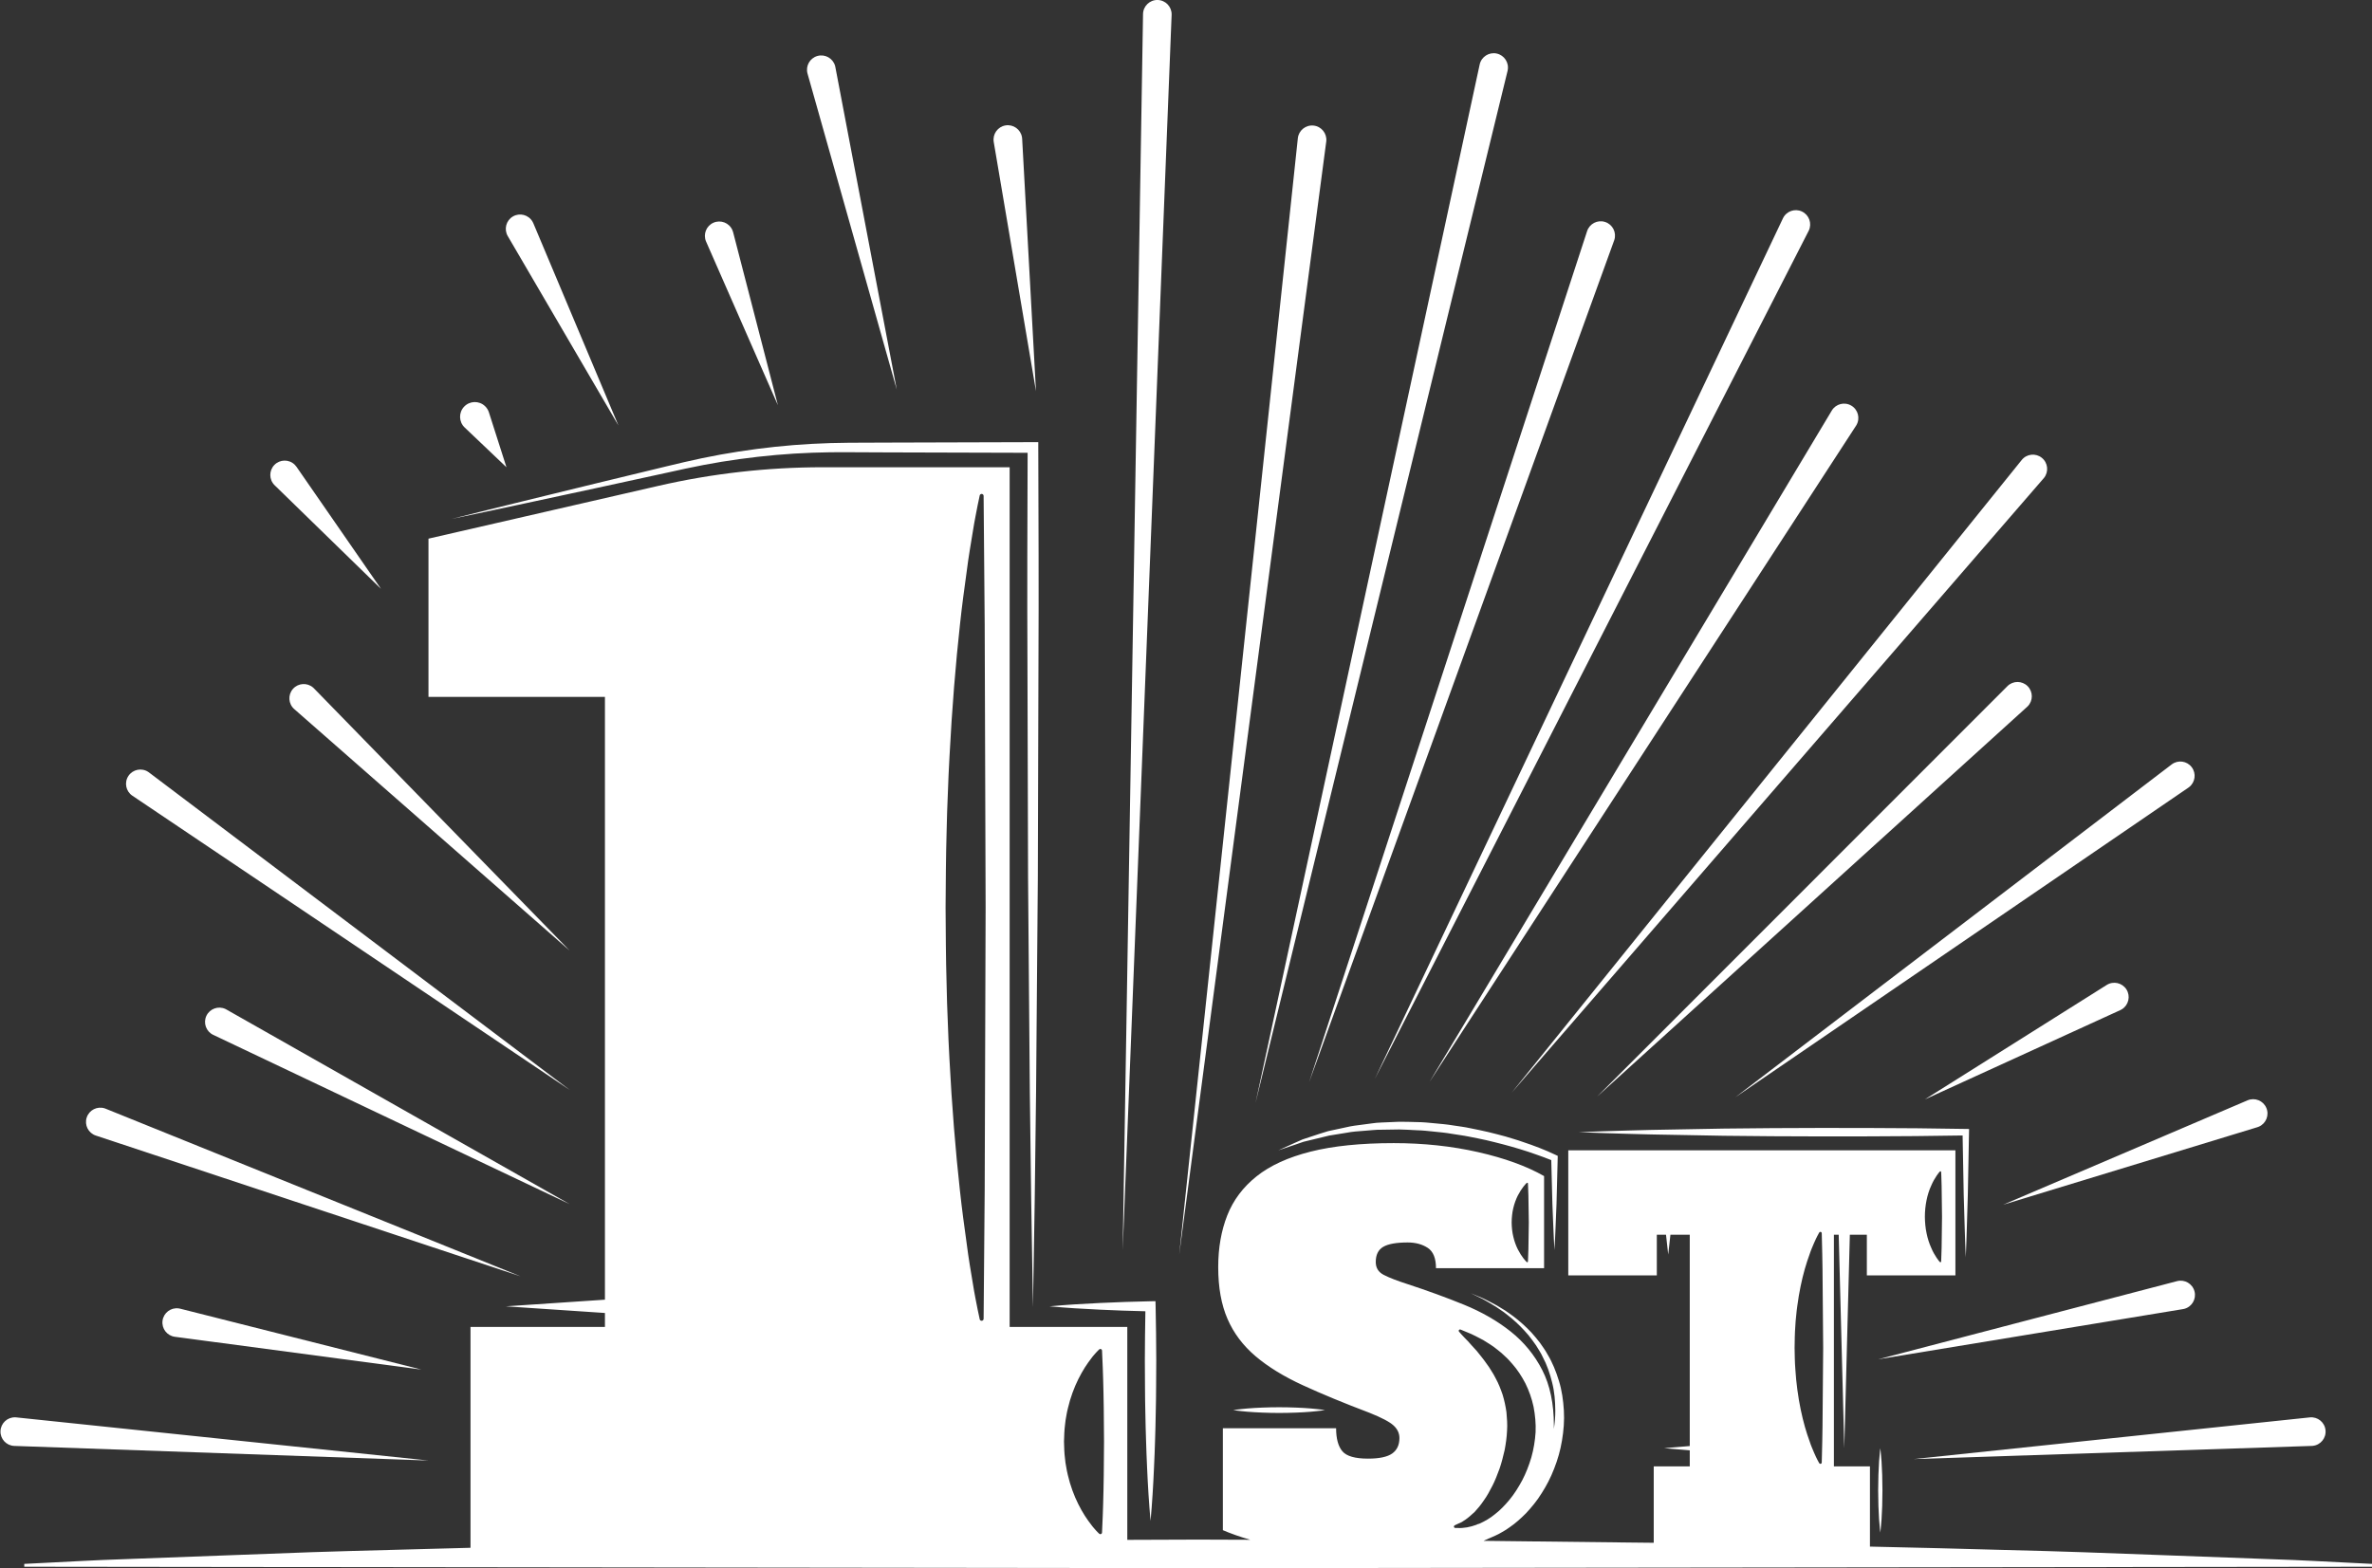 <?xml version="1.0" encoding="UTF-8" standalone="no"?><svg xmlns="http://www.w3.org/2000/svg" xmlns:xlink="http://www.w3.org/1999/xlink" fill="#000000" height="330.7" preserveAspectRatio="xMidYMid meet" version="1" viewBox="-0.1 -0.0 500.1 330.7" width="500.1" zoomAndPan="magnify"><rect x="-0.1" y="-0.0" width="500.1" height="330.7" fill="#333333" stroke="none"/><defs><clipPath id="a"><path d="M 5 93 L 500 93 L 500 330.699 L 5 330.699 Z M 5 93"/></clipPath></defs><g><g clip-path="url(#a)" id="change1_2"><path d="M 125.496 102.953 C 115.383 105.121 105.281 107.324 95.152 109.426 C 105.184 106.898 115.234 104.473 125.277 102.008 L 140.355 98.359 C 142.871 97.758 145.383 97.148 147.938 96.621 C 150.477 96.09 153.035 95.629 155.605 95.23 C 160.738 94.434 165.914 93.879 171.109 93.602 C 176.316 93.305 181.5 93.359 186.66 93.336 L 217.684 93.246 L 218.805 93.242 L 218.805 94.367 L 218.871 117.027 C 218.914 124.582 218.855 132.137 218.844 139.691 L 218.711 185.012 L 218.34 230.336 L 218.055 252.996 L 217.684 275.656 L 217.312 252.996 L 217.023 230.336 L 216.652 185.012 L 216.523 139.691 C 216.512 132.137 216.453 124.582 216.496 117.027 L 216.559 95.488 L 186.66 95.402 L 178.906 95.367 C 176.328 95.348 173.766 95.371 171.195 95.469 C 166.059 95.652 160.934 96.113 155.836 96.812 C 153.289 97.164 150.746 97.574 148.223 98.059 C 145.699 98.531 143.176 99.102 140.652 99.656 Z M 231.824 276.188 C 228.273 276.023 224.723 275.809 221.172 275.484 C 224.723 275.156 228.273 274.941 231.824 274.777 C 235.375 274.605 238.926 274.488 242.477 274.414 L 243.516 274.395 L 243.543 275.484 C 243.641 279.254 243.652 283.027 243.68 286.797 L 243.648 292.457 C 243.645 294.34 243.609 296.227 243.566 298.113 C 243.527 300 243.5 301.883 243.426 303.77 C 243.359 305.656 243.309 307.543 243.207 309.43 C 243.047 313.199 242.816 316.973 242.477 320.742 C 242.137 316.973 241.906 313.199 241.742 309.43 C 241.645 307.543 241.594 305.656 241.527 303.77 C 241.453 301.883 241.426 300 241.383 298.113 C 241.34 296.227 241.309 294.34 241.305 292.457 L 241.273 286.797 C 241.297 283.375 241.312 279.949 241.387 276.523 C 238.199 276.453 235.012 276.344 231.824 276.188 Z M 272.957 241.395 L 269.41 242.586 L 272.824 241.039 L 274.547 240.277 L 276.332 239.688 C 277.523 239.305 278.715 238.879 279.922 238.539 L 283.613 237.746 C 284.84 237.441 286.09 237.301 287.34 237.141 C 288.59 237.008 289.836 236.75 291.098 236.723 L 294.879 236.562 C 296.141 236.543 297.398 236.609 298.66 236.633 C 299.926 236.633 301.18 236.773 302.434 236.891 C 303.688 237.008 304.945 237.109 306.188 237.32 C 307.434 237.52 308.688 237.652 309.918 237.93 C 311.152 238.191 312.391 238.418 313.613 238.715 C 314.836 239.031 316.062 239.309 317.273 239.656 C 318.477 240.035 319.691 240.355 320.879 240.785 C 322.074 241.18 323.258 241.602 324.434 242.059 C 325.613 242.516 326.758 243.016 327.922 243.566 L 328.328 243.758 L 328.316 244.184 L 328.066 253.898 C 327.922 257.137 327.832 260.375 327.633 263.613 C 327.434 260.375 327.344 257.137 327.199 253.898 L 326.961 244.648 C 325.965 244.242 324.926 243.867 323.895 243.504 C 322.734 243.086 321.562 242.699 320.379 242.34 C 319.203 241.953 318 241.668 316.812 241.328 C 315.621 240.996 314.414 240.734 313.219 240.434 C 312.016 240.152 310.797 239.941 309.59 239.691 C 308.379 239.438 307.148 239.305 305.934 239.094 C 304.719 238.875 303.488 238.766 302.262 238.641 C 301.035 238.512 299.809 238.375 298.574 238.348 C 297.344 238.293 296.109 238.195 294.879 238.184 L 291.18 238.242 C 289.941 238.211 288.719 238.402 287.484 238.469 C 286.254 238.562 285.016 238.637 283.805 238.879 L 280.141 239.473 L 276.527 240.348 L 274.715 240.785 Z M 262.93 297.711 C 262.023 297.645 261.266 297.535 260.738 297.484 C 260.211 297.418 259.906 297.367 259.906 297.367 C 259.906 297.367 260.211 297.312 260.738 297.25 C 261.266 297.199 262.023 297.09 262.93 297.023 C 264.746 296.871 267.164 296.77 269.582 296.766 C 272.004 296.77 274.422 296.867 276.234 297.02 C 277.141 297.09 277.898 297.199 278.426 297.25 C 278.957 297.312 279.258 297.367 279.258 297.367 C 279.258 297.367 278.957 297.422 278.426 297.484 C 277.898 297.535 277.141 297.645 276.234 297.715 C 274.422 297.867 272.004 297.965 269.582 297.969 C 267.164 297.965 264.746 297.863 262.93 297.711 Z M 396.336 305.398 C 396.336 305.398 396.473 306.512 396.594 308.18 C 396.707 309.848 396.785 312.074 396.785 314.297 C 396.785 316.523 396.711 318.75 396.594 320.418 C 396.477 322.086 396.336 323.199 396.336 323.199 C 396.336 323.199 396.195 322.086 396.074 320.418 C 395.961 318.75 395.887 316.523 395.883 314.297 C 395.887 312.074 395.961 309.848 396.074 308.18 C 396.195 306.512 396.336 305.398 396.336 305.398 Z M 342.938 239.102 C 339.535 238.996 336.133 238.91 332.734 238.758 C 336.133 238.605 339.535 238.52 342.938 238.414 C 346.336 238.297 349.738 238.25 353.137 238.188 L 363.34 238 L 373.543 237.902 C 380.344 237.871 387.145 237.84 393.949 237.875 C 400.75 237.895 407.551 237.945 414.352 238.074 L 415.051 238.086 L 415.035 238.758 L 414.785 251.945 C 414.641 256.34 414.555 260.734 414.352 265.133 C 414.152 260.734 414.066 256.34 413.918 251.945 L 413.684 239.453 C 407.105 239.57 400.527 239.621 393.949 239.641 C 387.145 239.676 380.344 239.645 373.543 239.613 L 363.34 239.516 L 353.137 239.328 C 349.738 239.266 346.336 239.219 342.938 239.102 Z M 378.41 279.73 C 378.445 278.984 378.508 278.246 378.59 277.516 C 378.664 276.789 378.727 276.066 378.84 275.359 C 379.211 272.523 379.773 269.879 380.414 267.609 C 380.727 266.477 381.094 265.438 381.422 264.516 C 381.719 263.594 382.086 262.789 382.363 262.129 C 382.629 261.469 382.926 260.949 383.09 260.594 C 383.27 260.238 383.383 260.051 383.383 260.051 L 383.469 259.91 C 383.551 259.781 383.723 259.738 383.852 259.82 C 383.938 259.871 383.984 259.961 383.988 260.051 C 383.988 260.051 384.004 260.809 384.039 262.129 C 384.059 263.453 384.137 265.344 384.148 267.609 C 384.188 272.145 384.238 278.191 384.289 284.238 C 384.238 290.285 384.188 296.336 384.148 300.871 C 384.137 303.137 384.059 305.027 384.039 306.352 C 384.004 307.672 383.988 308.43 383.988 308.43 C 383.984 308.582 383.855 308.707 383.699 308.703 C 383.602 308.699 383.516 308.648 383.469 308.57 L 383.383 308.43 C 383.383 308.43 383.27 308.238 383.09 307.887 C 382.93 307.531 382.629 307.012 382.371 306.352 C 382.094 305.688 381.727 304.887 381.434 303.965 C 381.105 303.043 380.738 302.004 380.43 300.871 C 379.789 298.602 379.227 295.957 378.852 293.121 C 378.66 291.707 378.508 290.238 378.422 288.754 C 378.305 287.266 378.289 285.754 378.262 284.238 C 378.289 282.73 378.297 281.215 378.41 279.73 Z M 306.582 321.684 L 306.711 321.613 C 306.711 321.613 306.93 321.5 307.344 321.316 C 307.539 321.223 307.816 321.133 308.09 320.977 C 308.34 320.801 308.609 320.625 308.891 320.453 C 309.473 320.051 310.137 319.465 310.809 318.84 C 311.465 318.141 312.121 317.348 312.746 316.41 C 313.395 315.52 313.98 314.445 314.547 313.332 C 315.121 312.223 315.59 310.977 316.055 309.723 C 316.5 308.453 316.82 307.113 317.133 305.781 C 317.387 304.434 317.578 303.082 317.637 301.738 C 317.734 300.398 317.625 299.094 317.512 297.809 C 317.332 296.539 317.066 295.305 316.699 294.102 C 316.289 292.926 315.844 291.746 315.238 290.664 C 314.957 290.105 314.656 289.566 314.316 289.062 C 314.004 288.531 313.672 288.027 313.309 287.559 C 312.637 286.574 311.895 285.711 311.242 284.883 C 310.523 284.156 309.926 283.398 309.379 282.824 C 308.812 282.293 308.387 281.777 308.078 281.465 C 307.777 281.125 307.617 280.941 307.617 280.941 L 307.52 280.832 C 307.414 280.711 307.426 280.531 307.543 280.43 C 307.629 280.355 307.742 280.34 307.84 280.383 C 307.84 280.383 308.66 280.723 310.102 281.32 C 310.809 281.648 311.645 282.094 312.613 282.598 C 313.531 283.18 314.609 283.789 315.645 284.66 C 316.191 285.055 316.707 285.535 317.23 286.039 C 317.781 286.52 318.281 287.086 318.785 287.672 C 319.816 288.836 320.715 290.219 321.504 291.723 C 322.258 293.246 322.852 294.91 323.227 296.656 C 323.562 298.406 323.738 300.219 323.656 302.031 C 323.539 303.836 323.246 305.629 322.762 307.336 C 322.258 309.039 321.621 310.672 320.84 312.168 C 320.039 313.652 319.172 315.043 318.184 316.238 C 317.195 317.43 316.172 318.496 315.09 319.32 C 314.047 320.191 312.938 320.797 311.934 321.266 C 311.859 321.293 311.789 321.32 311.719 321.348 C 311.434 321.43 311.281 321.473 311.281 321.473 L 311.293 321.516 C 310.52 321.801 309.809 321.988 309.188 322.098 C 308.781 322.148 308.422 322.191 308.109 322.227 C 307.805 322.25 307.555 322.227 307.344 322.23 C 306.934 322.223 306.711 322.219 306.711 322.219 C 306.555 322.215 306.43 322.086 306.43 321.93 C 306.434 321.82 306.492 321.73 306.582 321.684 Z M 199.484 175.16 C 199.531 172.492 199.633 169.844 199.742 167.23 C 199.84 164.613 199.938 162.027 200.09 159.484 C 200.617 149.316 201.402 139.824 202.297 131.691 C 202.73 127.625 203.246 123.898 203.703 120.59 C 204.117 117.285 204.633 114.406 205.016 112.031 C 205.383 109.66 205.801 107.797 206.027 106.523 C 206.293 105.254 206.438 104.578 206.438 104.578 L 206.453 104.492 C 206.5 104.27 206.723 104.121 206.949 104.172 C 207.145 104.211 207.277 104.383 207.281 104.578 C 207.281 104.578 207.371 115.422 207.508 131.691 C 207.559 147.961 207.633 169.652 207.703 191.348 C 207.633 213.039 207.562 234.73 207.508 251 C 207.371 267.27 207.281 278.117 207.281 278.117 C 207.277 278.348 207.09 278.535 206.859 278.531 C 206.66 278.531 206.492 278.387 206.453 278.199 L 206.438 278.117 C 206.438 278.117 206.293 277.441 206.023 276.168 C 205.793 274.898 205.375 273.031 205.008 270.66 C 204.617 268.289 204.105 265.406 203.691 262.102 C 203.227 258.797 202.715 255.066 202.277 251 C 201.379 242.867 200.594 233.375 200.07 223.207 C 199.914 220.664 199.828 218.082 199.727 215.465 C 199.609 212.848 199.523 210.199 199.477 207.531 C 199.312 202.191 199.301 196.77 199.262 191.348 C 199.305 185.922 199.324 180.5 199.484 175.16 Z M 224.449 300.422 C 224.496 299.832 224.598 299.246 224.703 298.668 C 224.805 298.09 224.902 297.516 225.055 296.957 C 225.582 294.707 226.367 292.605 227.262 290.809 C 227.715 289.906 228.18 289.082 228.641 288.352 C 229.09 287.621 229.594 286.984 229.98 286.457 C 230.344 285.934 230.766 285.52 230.992 285.238 C 231.238 284.957 231.402 284.809 231.402 284.809 L 231.656 284.566 C 231.797 284.438 232.02 284.441 232.152 284.586 C 232.211 284.648 232.242 284.727 232.246 284.809 C 232.246 284.809 232.27 285.406 232.316 286.457 C 232.352 287.508 232.445 289.008 232.48 290.809 C 232.516 292.605 232.594 294.707 232.609 296.957 C 232.629 299.207 232.648 301.605 232.668 304.004 C 232.648 306.402 232.629 308.805 232.609 311.051 C 232.598 313.301 232.516 315.402 232.48 317.199 C 232.445 319 232.352 320.5 232.316 321.551 C 232.27 322.598 232.246 323.199 232.246 323.199 C 232.234 323.391 232.074 323.539 231.883 323.531 C 231.797 323.527 231.719 323.492 231.66 323.441 L 231.402 323.199 C 231.402 323.199 231.238 323.051 230.988 322.77 C 230.758 322.484 230.34 322.074 229.973 321.551 C 229.582 321.023 229.078 320.387 228.629 319.656 C 228.16 318.926 227.695 318.102 227.242 317.199 C 226.344 315.402 225.559 313.301 225.035 311.051 C 224.879 310.488 224.797 309.918 224.691 309.34 C 224.574 308.762 224.488 308.172 224.441 307.586 C 224.277 306.402 224.266 305.203 224.227 304.004 C 224.27 302.805 224.289 301.605 224.449 300.422 Z M 318.699 256.266 C 318.742 255.762 318.844 255.262 318.953 254.777 C 319.18 253.812 319.516 252.91 319.898 252.141 C 320.297 251.367 320.719 250.723 321.07 250.273 C 321.414 249.82 321.684 249.562 321.684 249.562 L 321.789 249.465 C 321.848 249.406 321.945 249.406 322.004 249.469 C 322.027 249.496 322.043 249.531 322.047 249.562 C 322.047 249.562 322.102 250.594 322.141 252.141 C 322.164 253.684 322.195 255.742 322.227 257.805 C 322.195 259.863 322.164 261.922 322.141 263.469 C 322.102 265.012 322.047 266.043 322.047 266.043 C 322.039 266.129 321.969 266.191 321.883 266.188 C 321.848 266.184 321.812 266.168 321.785 266.145 L 321.684 266.043 C 321.684 266.043 321.414 265.785 321.074 265.336 C 320.723 264.883 320.305 264.242 319.91 263.469 C 319.523 262.695 319.188 261.793 318.965 260.828 C 318.848 260.348 318.754 259.848 318.703 259.34 C 318.637 258.836 318.625 258.32 318.609 257.805 C 318.625 257.289 318.629 256.773 318.699 256.266 Z M 407.035 250.105 C 407.398 249.219 407.848 248.48 408.191 247.965 C 408.535 247.445 408.805 247.152 408.805 247.152 L 408.891 247.055 C 408.949 246.988 409.051 246.984 409.113 247.043 C 409.145 247.074 409.164 247.113 409.164 247.152 C 409.164 247.152 409.223 248.332 409.262 250.105 C 409.285 251.875 409.316 254.234 409.344 256.598 C 409.316 258.961 409.285 261.32 409.262 263.094 C 409.223 264.863 409.164 266.043 409.164 266.043 C 409.16 266.129 409.086 266.195 409 266.191 C 408.957 266.191 408.918 266.172 408.891 266.141 L 408.805 266.043 C 408.805 266.043 408.535 265.746 408.195 265.23 C 407.852 264.715 407.406 263.977 407.047 263.094 C 406.855 262.648 406.648 262.168 406.496 261.66 C 406.34 261.156 406.191 260.621 406.086 260.066 C 405.969 259.512 405.875 258.941 405.824 258.359 C 405.758 257.777 405.746 257.188 405.73 256.598 C 405.73 254.234 406.215 251.875 407.035 250.105 Z M 494.441 329.52 C 490.816 329.363 485.496 329.02 478.73 328.805 C 471.965 328.555 463.746 328.25 454.32 327.898 C 444.895 327.539 434.262 327.133 422.656 326.867 C 413.695 326.621 404.152 326.359 394.148 326.152 L 394.148 309.23 L 386.551 309.23 L 386.551 260.387 L 387.562 260.387 L 388.738 305.398 L 389.91 260.387 L 393.496 260.387 L 393.496 268.961 L 412.168 268.961 L 412.168 242.586 L 330.547 242.586 L 330.547 268.961 L 349.215 268.961 L 349.215 260.387 L 351.152 260.387 L 351.617 264.562 L 352.082 260.387 L 356.16 260.387 L 356.16 304.945 L 350.75 305.398 L 356.16 305.852 L 356.16 309.23 L 348.566 309.23 L 348.566 325.348 C 346.844 325.328 345.117 325.309 343.383 325.293 C 336.133 325.211 328.762 325.125 321.301 325.039 C 318.441 325 315.57 324.969 312.688 324.938 C 313.062 324.777 313.43 324.609 313.785 324.434 C 313.824 324.422 313.863 324.41 313.902 324.395 C 314.258 324.25 314.695 324.051 315.164 323.84 C 315.652 323.637 316.125 323.363 316.637 323.066 C 317.16 322.785 317.691 322.438 318.242 322.035 C 319.367 321.273 320.508 320.254 321.668 319.09 C 322.781 317.879 323.934 316.523 324.91 314.934 C 325.918 313.367 326.836 311.629 327.555 309.746 C 328.297 307.871 328.883 305.867 329.219 303.789 C 329.57 301.715 329.75 299.57 329.617 297.441 C 329.488 295.316 329.199 293.191 328.57 291.191 C 327.961 289.195 327.188 287.281 326.156 285.59 C 325.695 284.707 325.09 283.941 324.562 283.152 C 323.977 282.41 323.391 281.688 322.789 281.023 C 321.551 279.711 320.281 278.582 319.035 277.641 C 318.398 277.191 317.809 276.73 317.211 276.348 C 316.602 275.977 316.027 275.629 315.488 275.301 C 314.387 274.68 313.391 274.211 312.586 273.805 C 310.918 273.105 309.965 272.707 309.965 272.707 C 309.965 272.707 310.895 273.156 312.516 273.945 C 313.297 274.395 314.262 274.914 315.312 275.586 C 315.828 275.941 316.379 276.316 316.957 276.711 C 317.523 277.121 318.082 277.605 318.684 278.082 C 319.852 279.07 321.027 280.242 322.156 281.574 C 322.707 282.25 323.23 282.977 323.754 283.723 C 324.219 284.512 324.762 285.27 325.148 286.137 C 326.047 287.801 326.676 289.66 327.148 291.57 C 327.641 293.48 327.797 295.492 327.809 297.48 C 327.82 298.777 327.703 300.074 327.504 301.344 C 327.508 301.117 327.512 300.887 327.512 300.652 C 327.512 296.023 326.695 292.117 325.066 288.934 C 323.438 285.75 321.215 283.035 318.395 280.793 C 315.57 278.551 312.297 276.668 308.57 275.148 C 304.844 273.629 300.883 272.184 296.684 270.809 C 294.441 270.086 292.762 269.434 291.641 268.852 C 290.516 268.273 289.957 267.371 289.957 266.141 C 289.957 264.621 290.48 263.555 291.531 262.938 C 292.578 262.324 294.297 262.016 296.684 262.016 C 298.348 262.016 299.762 262.395 300.918 263.156 C 302.074 263.914 302.656 265.344 302.656 267.441 L 325.445 267.441 L 325.445 248.016 C 321.758 245.918 317.125 244.234 311.555 242.969 C 305.984 241.703 300.051 241.066 293.754 241.066 C 286.809 241.066 280.965 241.664 276.227 242.859 C 271.484 244.055 267.688 245.789 264.828 248.07 C 261.973 250.348 259.91 253.098 258.645 256.316 C 257.379 259.539 256.742 263.172 256.742 267.227 C 256.742 271.496 257.395 275.133 258.699 278.133 C 260 281.137 261.973 283.762 264.613 286.004 C 267.254 288.246 270.582 290.289 274.598 292.133 C 278.613 293.98 283.297 295.914 288.652 297.941 C 291.188 298.957 292.867 299.84 293.699 300.602 C 294.531 301.359 294.949 302.246 294.949 303.258 C 294.949 304.707 294.441 305.793 293.43 306.516 C 292.414 307.238 290.715 307.602 288.328 307.602 C 285.578 307.602 283.77 307.078 282.902 306.027 C 282.031 304.98 281.598 303.367 281.598 301.195 L 257.723 301.195 L 257.723 322.688 C 259.391 323.406 261.316 324.082 263.492 324.715 C 259.832 324.703 256.172 324.688 252.508 324.676 C 247.527 324.691 242.547 324.711 237.574 324.73 L 237.574 279.824 L 212.77 279.824 L 212.77 98.535 L 173.359 98.535 C 161.68 98.535 150.039 99.855 138.656 102.473 L 90.238 113.594 L 90.238 146.961 L 127.441 146.961 L 127.441 274.082 L 106.539 275.484 L 127.441 276.887 L 127.441 279.824 L 99.098 279.824 L 99.098 326.402 C 93.324 326.559 87.734 326.707 82.355 326.852 C 76.555 327.02 70.996 327.133 65.711 327.328 C 60.422 327.523 55.406 327.711 50.695 327.887 C 41.27 328.238 33.051 328.547 26.281 328.797 C 19.516 329.016 14.199 329.359 10.574 329.52 C 6.949 329.699 5.016 329.797 5.016 329.797 L 5.016 330.398 C 5.016 330.398 128.762 330.551 252.508 330.699 C 376.254 330.551 500 330.398 500 330.398 L 500 329.797 C 500 329.797 498.066 329.699 494.441 329.52" fill="#ffffff"/></g><g id="change1_1"><path d="M 475.824 237.711 C 475.926 237.68 476.031 237.641 476.133 237.598 C 477.664 236.945 478.379 235.168 477.723 233.637 C 477.066 232.102 475.293 231.391 473.758 232.043 L 422.23 254.059 Z M 461.414 166.008 C 462.742 164.996 462.996 163.102 461.984 161.777 C 460.973 160.453 459.082 160.199 457.758 161.211 L 365.773 231.391 L 461.289 166.098 C 461.328 166.07 461.379 166.035 461.414 166.008 Z M 430.844 100.785 C 431.887 99.488 431.684 97.59 430.387 96.547 C 429.09 95.5 427.191 95.703 426.148 97.004 L 318.609 230.434 L 430.773 100.867 C 430.793 100.844 430.824 100.812 430.844 100.785 Z M 381.254 48.629 C 381.969 47.121 381.324 45.324 379.82 44.609 C 378.316 43.898 376.52 44.539 375.805 46.043 L 289.742 227.551 L 381.215 48.707 C 381.227 48.684 381.242 48.648 381.254 48.629 Z M 317.762 14.875 C 318.113 13.246 317.078 11.645 315.453 11.289 C 313.824 10.941 312.219 11.977 311.867 13.602 L 264.609 232.586 L 317.746 14.953 C 317.75 14.934 317.758 14.898 317.762 14.875 Z M 243.953 -0.004 C 242.289 -0.031 240.918 1.297 240.891 2.961 L 236.605 263.613 L 246.918 3.133 C 246.918 3.113 246.918 3.078 246.918 3.062 C 246.945 1.395 245.617 0.023 243.953 -0.004 Z M 175.965 13.887 C 175.512 12.285 173.844 11.352 172.238 11.805 C 170.637 12.258 169.703 13.926 170.156 15.527 L 188.969 82.156 L 176.023 14.145 C 176.008 14.062 175.988 13.973 175.965 13.887 Z M 112.172 46.734 C 111.328 45.293 109.48 44.809 108.039 45.648 C 106.598 46.492 106.113 48.34 106.953 49.781 L 130.281 89.715 L 112.348 47.086 C 112.297 46.973 112.234 46.844 112.172 46.734 Z M 80.227 124.18 L 62.41 98.438 C 62.301 98.285 62.172 98.129 62.031 97.992 C 60.836 96.824 58.918 96.852 57.75 98.047 C 56.582 99.246 56.605 101.164 57.805 102.332 Z M 31.172 162.797 C 29.789 161.867 27.914 162.234 26.984 163.617 C 26.055 164.996 26.422 166.871 27.805 167.801 L 120.023 229.852 L 31.305 162.891 C 31.266 162.863 31.215 162.824 31.172 162.797 Z M 21.996 233.742 C 20.414 233.219 18.707 234.074 18.184 235.656 C 17.66 237.238 18.516 238.945 20.098 239.469 L 109.648 269.156 L 22.176 233.809 C 22.121 233.785 22.055 233.762 21.996 233.742 Z M 460.422 276.012 C 462.035 275.59 463 273.941 462.578 272.328 C 462.156 270.715 460.508 269.75 458.895 270.172 L 395.883 286.652 L 460.148 276.07 C 460.238 276.055 460.336 276.035 460.422 276.012 Z M 448.234 208.664 C 447.344 207.25 445.477 206.824 444.066 207.715 L 405.73 231.844 L 446.93 213.02 C 447.047 212.969 447.176 212.898 447.285 212.828 C 448.695 211.941 449.121 210.074 448.234 208.664 Z M 427.395 148.965 C 428.57 147.789 428.57 145.879 427.391 144.699 C 426.215 143.523 424.305 143.523 423.129 144.703 L 336.621 231.258 L 427.285 149.066 C 427.32 149.039 427.359 149 427.395 148.965 Z M 391.273 89.688 C 392.133 88.258 391.668 86.406 390.238 85.551 C 388.809 84.691 386.957 85.156 386.102 86.586 L 301.273 228.191 L 391.219 89.777 C 391.234 89.754 391.258 89.715 391.273 89.688 Z M 340.25 50.613 C 340.766 49.031 339.902 47.328 338.32 46.812 C 336.738 46.293 335.035 47.16 334.516 48.742 L 275.918 228.191 L 340.219 50.703 C 340.227 50.68 340.242 50.641 340.25 50.613 Z M 279.527 29.797 C 279.699 28.141 278.504 26.656 276.848 26.48 C 275.191 26.305 273.703 27.504 273.527 29.16 L 248.52 264.562 L 279.516 29.871 C 279.52 29.852 279.523 29.816 279.527 29.797 Z M 215.367 28.926 C 215.09 27.281 213.531 26.172 211.887 26.449 C 210.242 26.73 209.137 28.289 209.414 29.934 L 218.32 82.492 L 215.406 29.266 C 215.402 29.152 215.387 29.035 215.367 28.926 Z M 154.309 48.52 C 153.637 46.988 151.852 46.293 150.324 46.965 C 148.793 47.637 148.098 49.422 148.77 50.949 L 163.906 85.445 L 154.469 48.977 C 154.43 48.828 154.371 48.664 154.309 48.52 Z M 106.68 98.535 L 102.977 86.949 C 102.824 86.473 102.547 86.012 102.156 85.645 C 100.914 84.461 98.941 84.508 97.758 85.754 C 96.574 86.996 96.621 88.969 97.867 90.152 Z M 65.922 145.004 C 64.668 143.906 62.762 144.031 61.664 145.281 C 60.562 146.535 60.688 148.441 61.941 149.539 L 120.016 200.48 L 66.09 145.164 C 66.039 145.113 65.977 145.055 65.922 145.004 Z M 47.441 212.785 C 45.934 212.07 44.137 212.711 43.418 214.215 C 42.707 215.723 43.344 217.52 44.852 218.234 L 120.016 253.934 L 47.633 212.887 C 47.574 212.852 47.504 212.816 47.441 212.785 Z M 3.125 298.891 C 1.457 298.832 0.062 300.137 0.004 301.801 C -0.055 303.465 1.246 304.863 2.91 304.922 L 90.238 308 L 3.332 298.906 C 3.266 298.898 3.191 298.895 3.125 298.891 Z M 490.199 301.59 C 490.027 299.934 488.543 298.73 486.887 298.906 L 403.367 307.695 L 487.301 304.922 C 487.371 304.918 487.445 304.914 487.516 304.906 C 489.176 304.73 490.375 303.246 490.199 301.59 Z M 36.762 281.906 C 35.109 281.688 33.949 280.168 34.168 278.512 C 34.387 276.859 35.906 275.699 37.559 275.918 C 37.676 275.934 37.789 275.957 37.902 275.984 L 88.738 288.82 L 36.762 281.906" fill="#ffffff"/></g></g></svg>